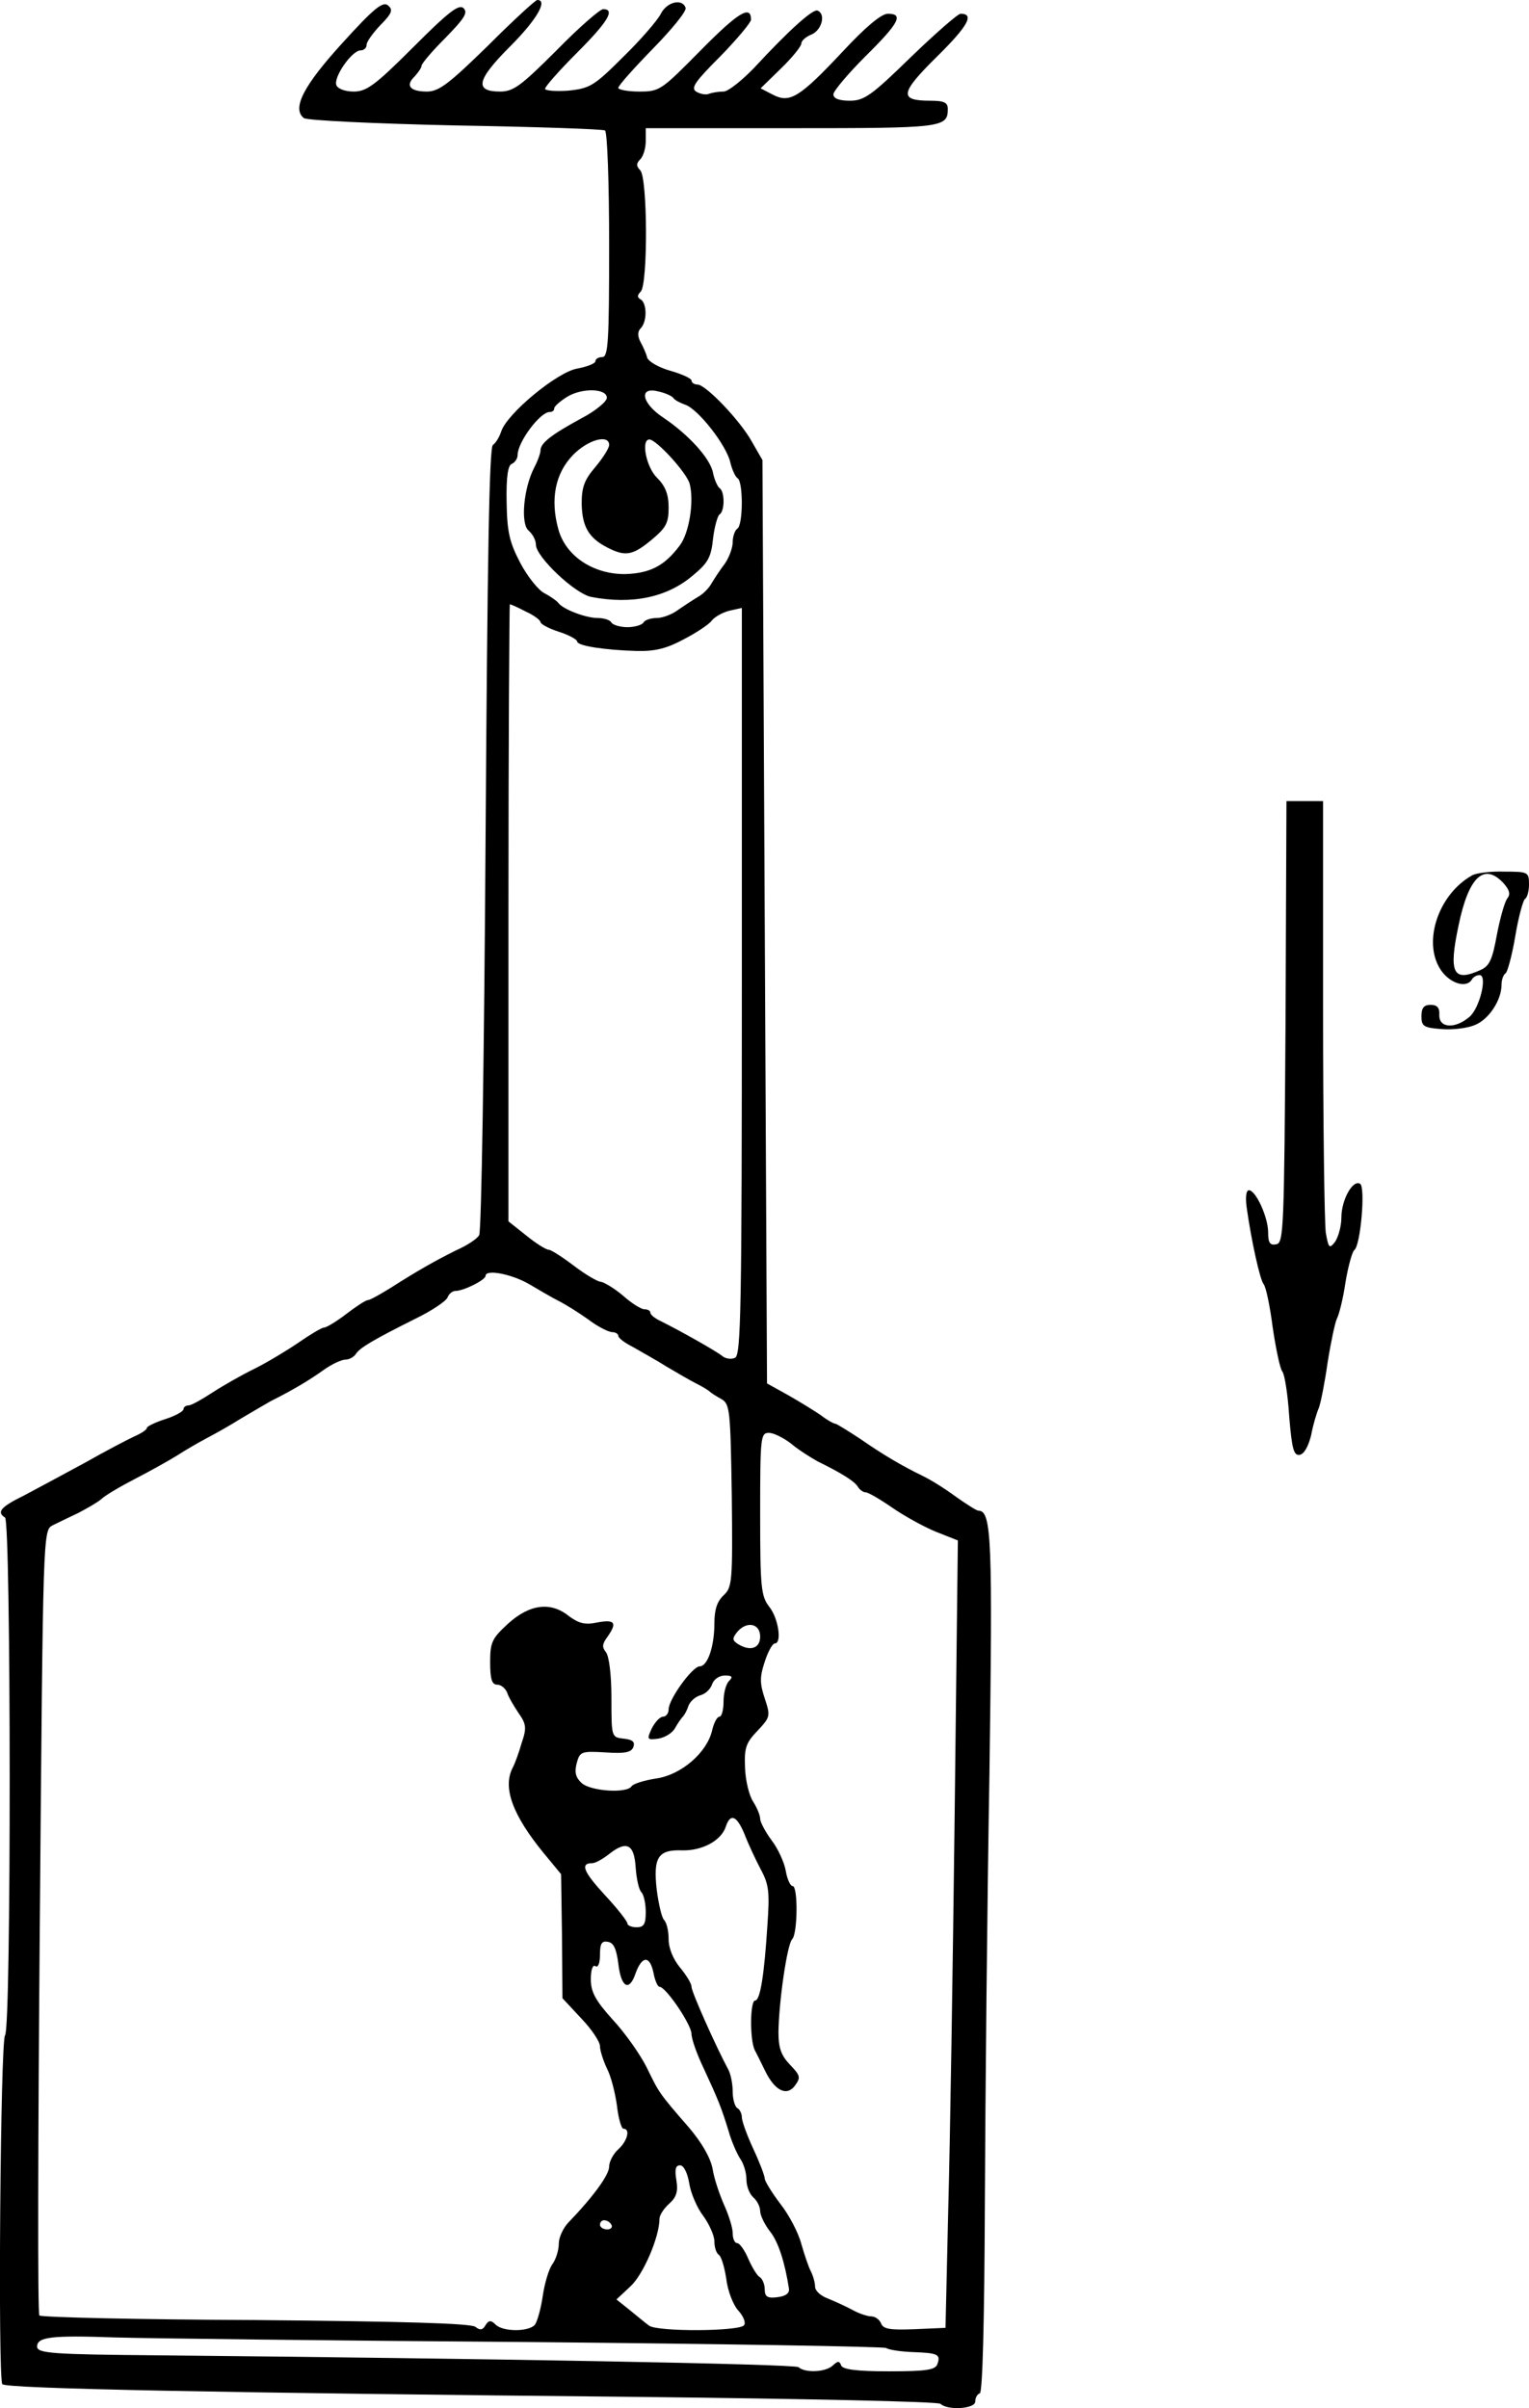 <?xml version="1.0" standalone="no"?>
<!DOCTYPE svg PUBLIC "-//W3C//DTD SVG 20010904//EN"
 "http://www.w3.org/TR/2001/REC-SVG-20010904/DTD/svg10.dtd">
<svg version="1.0" xmlns="http://www.w3.org/2000/svg"
 width="334.103pt" height="526.031pt" viewBox="0 0 334.103 526.031"
 preserveAspectRatio="xMidYMid meet">
<g transform="translate(-35.897,558) scale(0.1,-0.1)"
fill="#000000" stroke="none">
<path d="M1108 5487 c-85 -93 -112 -144 -85 -165 7 -5 151 -12 330 -16 175 -3
323 -8 328 -11 5 -4 9 -113 9 -251 0 -210 -2 -244 -15 -244 -8 0 -15 -4 -15
-9 0 -5 -18 -12 -39 -16 -44 -7 -155 -99 -167 -138 -4 -12 -12 -25 -18 -29 -8
-5 -12 -249 -16 -860 -3 -469 -9 -859 -14 -866 -4 -8 -27 -23 -50 -33 -48 -24
-85 -45 -143 -82 -24 -15 -46 -27 -50 -27 -5 0 -26 -14 -47 -30 -22 -17 -44
-30 -49 -30 -5 0 -30 -15 -56 -33 -25 -17 -68 -43 -96 -57 -27 -13 -69 -37
-92 -52 -23 -15 -46 -28 -52 -28 -6 0 -11 -4 -11 -8 0 -5 -18 -15 -40 -22 -22
-7 -40 -16 -40 -19 0 -4 -12 -12 -28 -19 -15 -7 -63 -32 -107 -57 -44 -24
-104 -56 -132 -71 -53 -26 -62 -37 -43 -49 13 -8 14 -1117 0 -1131 -10 -10
-16 -746 -6 -762 6 -10 477 -19 1401 -28 352 -4 644 -10 649 -15 16 -15 76
-11 76 5 0 8 4 16 10 18 6 2 10 157 11 418 1 228 5 649 10 935 7 511 5 575
-24 575 -4 0 -26 14 -50 31 -23 17 -55 37 -72 45 -47 23 -86 46 -138 82 -26
17 -50 32 -53 32 -3 0 -18 8 -32 19 -15 10 -47 30 -72 44 l-45 25 -5 1009 -5
1008 -23 40 c-26 47 -101 125 -119 125 -7 0 -13 4 -13 9 0 4 -21 14 -46 21
-25 7 -48 20 -51 29 -2 9 -9 24 -15 35 -6 12 -6 22 1 29 14 14 14 54 0 63 -8
4 -8 9 0 17 16 16 15 249 -1 265 -9 9 -9 15 0 24 7 7 12 25 12 40 l0 28 318 0
c330 0 342 1 342 42 0 14 -8 18 -38 18 -69 0 -67 16 14 96 68 67 83 94 52 94
-6 0 -55 -43 -109 -95 -86 -84 -102 -95 -133 -95 -24 0 -36 5 -36 14 0 7 32
45 70 83 74 73 84 93 49 93 -14 0 -49 -29 -99 -83 -94 -100 -115 -113 -152
-94 l-27 14 44 43 c25 24 45 49 45 55 0 6 10 15 23 20 22 10 31 45 12 52 -11
3 -64 -45 -138 -125 -27 -28 -57 -52 -67 -52 -10 0 -24 -2 -32 -5 -7 -3 -20 0
-28 5 -12 8 -2 22 53 77 37 38 67 74 67 80 0 33 -28 16 -109 -66 -87 -88 -90
-91 -135 -91 -25 0 -46 4 -46 8 0 5 34 43 76 86 41 42 74 82 71 89 -7 21 -41
13 -54 -13 -7 -14 -43 -56 -82 -94 -64 -64 -73 -69 -120 -74 -28 -2 -51 0 -51
4 0 5 32 41 70 79 67 67 84 95 57 95 -7 0 -53 -40 -102 -90 -77 -77 -94 -90
-123 -90 -57 0 -52 25 22 99 57 57 83 101 59 101 -4 0 -53 -45 -108 -100 -85
-83 -107 -100 -133 -100 -37 0 -48 13 -27 33 8 9 15 19 15 23 0 5 23 32 52 61
41 42 50 55 40 65 -10 10 -33 -8 -110 -85 -83 -83 -102 -97 -130 -97 -19 0
-35 6 -38 14 -7 17 34 76 53 76 7 0 13 5 13 12 0 7 14 26 30 43 26 26 28 34
17 43 -11 10 -31 -6 -99 -81z m577 -776 c0 -8 -25 -29 -56 -45 -66 -36 -89
-54 -89 -70 0 -6 -6 -23 -14 -38 -23 -45 -30 -122 -12 -137 9 -8 16 -21 16
-31 0 -26 85 -107 121 -114 89 -17 166 -1 222 47 33 27 40 40 44 80 3 26 10
50 14 53 12 7 12 51 0 58 -4 3 -11 18 -14 33 -6 32 -54 84 -109 121 -47 31
-54 68 -11 57 15 -3 30 -10 33 -14 3 -5 15 -11 26 -15 28 -9 91 -89 99 -127 4
-16 11 -31 16 -34 12 -8 12 -102 -1 -110 -5 -3 -10 -17 -10 -29 0 -13 -8 -34
-17 -47 -10 -13 -23 -33 -29 -43 -6 -11 -19 -24 -30 -30 -10 -6 -30 -19 -43
-28 -13 -10 -34 -18 -47 -18 -12 0 -26 -4 -29 -10 -3 -5 -19 -10 -35 -10 -16
0 -32 5 -35 10 -3 6 -17 10 -30 10 -26 0 -76 19 -86 33 -4 5 -17 14 -30 21
-13 6 -37 36 -53 66 -24 46 -29 68 -30 134 -1 55 3 81 12 83 6 3 12 11 12 19
0 28 49 94 70 94 6 0 10 3 10 8 0 4 12 15 28 25 32 20 87 19 87 -2z m5 -103
c0 -7 -14 -29 -30 -48 -24 -28 -30 -44 -30 -80 1 -50 15 -75 56 -96 39 -20 55
-18 97 17 31 26 37 36 37 70 0 29 -7 47 -25 65 -24 23 -36 84 -17 84 15 0 82
-73 88 -97 10 -38 -1 -108 -22 -135 -33 -44 -64 -60 -118 -62 -70 -1 -131 39
-147 98 -18 65 -7 122 32 162 33 34 79 46 79 22z m-182 -364 c18 -8 32 -19 32
-23 0 -4 18 -14 40 -21 22 -7 40 -17 40 -21 0 -10 61 -19 130 -21 42 -1 67 6
104 26 27 14 54 32 60 40 6 8 23 18 39 22 l27 6 0 -816 c0 -720 -2 -817 -15
-822 -8 -4 -21 -2 -28 4 -12 10 -88 53 -134 76 -13 6 -23 14 -23 19 0 4 -6 7
-13 7 -7 0 -28 13 -47 30 -19 16 -41 29 -48 30 -7 0 -34 16 -59 35 -25 19 -50
35 -55 35 -6 0 -28 14 -49 31 l-39 31 0 674 c0 371 2 674 3 674 2 0 18 -7 35
-16z m7 -1469 c22 -13 51 -30 65 -37 14 -7 43 -25 64 -40 21 -16 45 -28 53
-28 7 0 13 -4 13 -8 0 -5 15 -16 33 -25 17 -10 50 -28 72 -42 22 -13 51 -30
65 -37 14 -7 27 -15 30 -18 3 -3 14 -10 25 -16 19 -11 20 -23 23 -211 2 -189
1 -200 -18 -218 -14 -13 -20 -31 -20 -61 0 -51 -15 -94 -32 -94 -16 0 -68 -72
-68 -94 0 -9 -6 -16 -12 -16 -7 0 -18 -12 -25 -26 -11 -24 -10 -25 14 -22 14
2 31 12 37 23 6 11 14 22 17 25 3 3 9 13 12 23 4 11 16 21 27 24 11 3 22 14
25 24 4 11 16 19 28 19 16 0 18 -3 9 -12 -7 -7 -12 -27 -12 -45 0 -18 -4 -33
-9 -33 -5 0 -12 -13 -16 -30 -11 -48 -67 -97 -122 -105 -27 -4 -51 -12 -54
-17 -10 -16 -89 -11 -109 7 -13 12 -16 23 -11 43 7 26 10 27 63 24 42 -3 57 0
61 12 4 11 -2 16 -21 18 -27 3 -27 3 -27 89 0 50 -5 91 -12 100 -9 11 -8 18 3
33 22 31 17 39 -21 32 -28 -6 -41 -2 -62 13 -40 33 -86 27 -133 -15 -36 -33
-40 -41 -40 -85 0 -37 4 -49 15 -49 9 0 18 -8 22 -17 3 -10 15 -30 25 -45 17
-24 18 -33 7 -65 -6 -21 -15 -46 -20 -55 -22 -43 0 -103 68 -186 l38 -46 2
-136 1 -135 41 -44 c23 -24 41 -51 41 -61 0 -9 7 -31 15 -48 9 -17 18 -53 22
-81 3 -28 10 -51 14 -51 16 0 9 -27 -11 -45 -11 -10 -20 -27 -20 -38 0 -18
-35 -66 -90 -123 -11 -12 -20 -32 -20 -45 0 -14 -6 -34 -14 -45 -8 -11 -17
-42 -21 -69 -4 -28 -12 -56 -17 -63 -13 -16 -70 -16 -86 0 -10 10 -15 10 -22
-1 -6 -11 -12 -12 -22 -4 -9 8 -162 12 -480 15 -256 1 -469 6 -473 10 -4 3 -3
391 1 860 7 854 7 855 28 866 12 6 37 18 56 27 19 10 42 23 50 30 8 8 42 28
75 45 33 17 74 40 90 50 17 11 46 28 65 38 19 10 53 29 75 43 22 13 51 30 65
38 48 24 85 46 117 69 17 12 38 22 47 22 8 0 19 6 23 13 9 13 35 29 131 77 35
17 66 38 69 46 3 8 11 14 17 14 18 0 66 24 66 33 0 15 57 4 95 -18z m572 -348
c15 -13 42 -30 58 -39 53 -26 80 -43 88 -55 4 -7 12 -13 18 -13 5 0 31 -15 57
-33 26 -18 69 -42 96 -53 l48 -19 -7 -600 c-4 -330 -10 -717 -14 -860 l-6
-260 -68 -3 c-53 -2 -68 0 -73 13 -3 8 -13 15 -21 15 -8 0 -27 6 -41 14 -15 8
-39 19 -54 25 -16 6 -28 17 -28 26 0 8 -4 23 -9 33 -5 9 -14 36 -21 60 -6 24
-27 64 -46 88 -19 25 -34 50 -34 55 0 6 -11 35 -25 65 -14 30 -25 61 -25 69 0
7 -4 17 -10 20 -5 3 -10 19 -10 36 0 16 -4 37 -9 47 -28 52 -81 171 -81 182 0
7 -11 25 -25 42 -15 18 -25 42 -25 62 0 17 -4 36 -10 42 -5 5 -12 35 -16 66
-8 71 3 88 56 86 43 -1 85 21 95 52 10 30 24 24 41 -17 8 -21 24 -55 35 -76
18 -33 20 -50 15 -120 -7 -112 -16 -167 -27 -167 -11 0 -12 -84 -1 -108 5 -9
15 -30 23 -46 21 -43 47 -56 65 -32 13 18 12 22 -11 46 -19 20 -25 36 -25 71
1 68 19 192 30 203 12 12 13 116 1 116 -5 0 -12 15 -15 33 -3 18 -17 49 -31
67 -14 19 -25 40 -25 47 0 8 -7 24 -15 37 -9 13 -17 46 -18 74 -2 44 2 55 27
81 28 30 29 32 16 71 -11 33 -11 47 0 80 7 22 17 40 22 40 16 0 8 55 -12 80
-18 23 -20 42 -20 203 0 168 1 177 19 177 11 0 32 -11 48 -23z m-67 -422 c0
-26 -22 -33 -49 -16 -12 8 -12 12 -2 25 21 26 51 20 51 -9z m-272 -505 c2 -25
7 -49 13 -54 5 -6 9 -25 9 -43 0 -26 -4 -33 -20 -33 -11 0 -20 4 -20 8 0 5
-22 33 -49 62 -47 51 -55 70 -28 70 7 0 23 9 37 20 38 30 55 22 58 -30z m-38
-209 c6 -53 24 -63 38 -21 14 38 31 39 39 0 3 -16 9 -30 13 -30 14 0 70 -83
70 -103 0 -11 12 -45 27 -76 31 -67 38 -84 54 -136 6 -22 18 -49 25 -60 8 -11
14 -31 14 -46 0 -15 7 -32 15 -39 8 -7 15 -20 15 -30 0 -9 10 -30 22 -45 18
-23 32 -67 41 -125 1 -10 -8 -16 -25 -18 -22 -3 -28 1 -28 17 0 11 -5 23 -11
27 -6 3 -17 22 -25 40 -8 19 -19 34 -24 34 -6 0 -10 10 -10 22 0 12 -9 40 -19
62 -10 23 -22 58 -25 79 -5 24 -23 56 -52 90 -67 77 -65 76 -92 131 -14 28
-47 75 -74 104 -38 42 -48 61 -48 88 0 21 4 33 10 29 6 -4 10 7 10 25 0 25 4
31 18 28 12 -2 18 -16 22 -47z m155 -480 c3 -21 17 -54 31 -72 13 -18 24 -43
24 -55 0 -13 4 -25 9 -29 6 -3 13 -27 17 -53 3 -26 15 -57 26 -69 11 -12 17
-26 13 -32 -8 -14 -191 -15 -208 -1 -7 5 -25 20 -41 33 l-30 24 31 29 c28 26
63 108 63 147 0 8 9 22 21 33 16 14 20 27 16 51 -4 24 -2 33 8 33 8 0 16 -16
20 -39z m-170 -91 c3 -5 -1 -10 -9 -10 -9 0 -16 5 -16 10 0 6 4 10 9 10 6 0
13 -4 16 -10z m-185 -256 c426 -4 780 -10 785 -13 6 -4 32 -8 59 -9 55 -2 61
-5 53 -27 -5 -12 -25 -15 -106 -15 -70 0 -101 4 -104 13 -4 10 -7 10 -18 0
-15 -15 -61 -17 -75 -4 -7 7 -675 19 -1404 26 -223 2 -260 4 -260 19 0 21 31
25 170 20 69 -2 474 -7 900 -10z"/>
<path d="M3168 3348 c-3 -451 -4 -483 -20 -486 -14 -3 -18 3 -18 26 0 33 -27
92 -42 92 -6 0 -8 -15 -5 -37 10 -72 29 -158 37 -168 5 -5 14 -48 20 -95 7
-47 16 -90 21 -96 5 -6 12 -50 15 -98 6 -72 10 -86 23 -84 10 2 19 19 25 43 4
22 12 49 17 60 4 11 13 56 19 99 7 44 16 86 20 95 5 9 14 45 19 80 6 36 15 67
19 70 14 9 25 138 13 145 -16 10 -41 -35 -41 -74 0 -19 -7 -43 -14 -53 -12
-15 -14 -14 -20 20 -3 21 -6 242 -6 491 l0 452 -40 0 -40 0 -2 -482z"/>
<path d="M3576 3668 c-77 -43 -111 -153 -65 -212 21 -26 53 -34 64 -16 3 6 11
10 17 10 18 0 0 -74 -23 -92 -31 -26 -66 -24 -65 5 1 16 -5 22 -19 22 -15 0
-20 -7 -20 -25 0 -22 5 -25 44 -28 24 -2 57 2 73 9 30 12 58 54 58 88 0 11 4
22 9 25 4 3 14 39 21 81 7 42 17 78 21 81 5 3 9 17 9 32 0 27 -2 28 -54 28
-29 1 -61 -3 -70 -8z m69 -18 c12 -14 15 -23 8 -32 -6 -7 -16 -43 -23 -79 -10
-55 -16 -69 -36 -78 -60 -27 -70 -7 -48 97 22 107 56 139 99 92z"/>
</g>
</svg>
